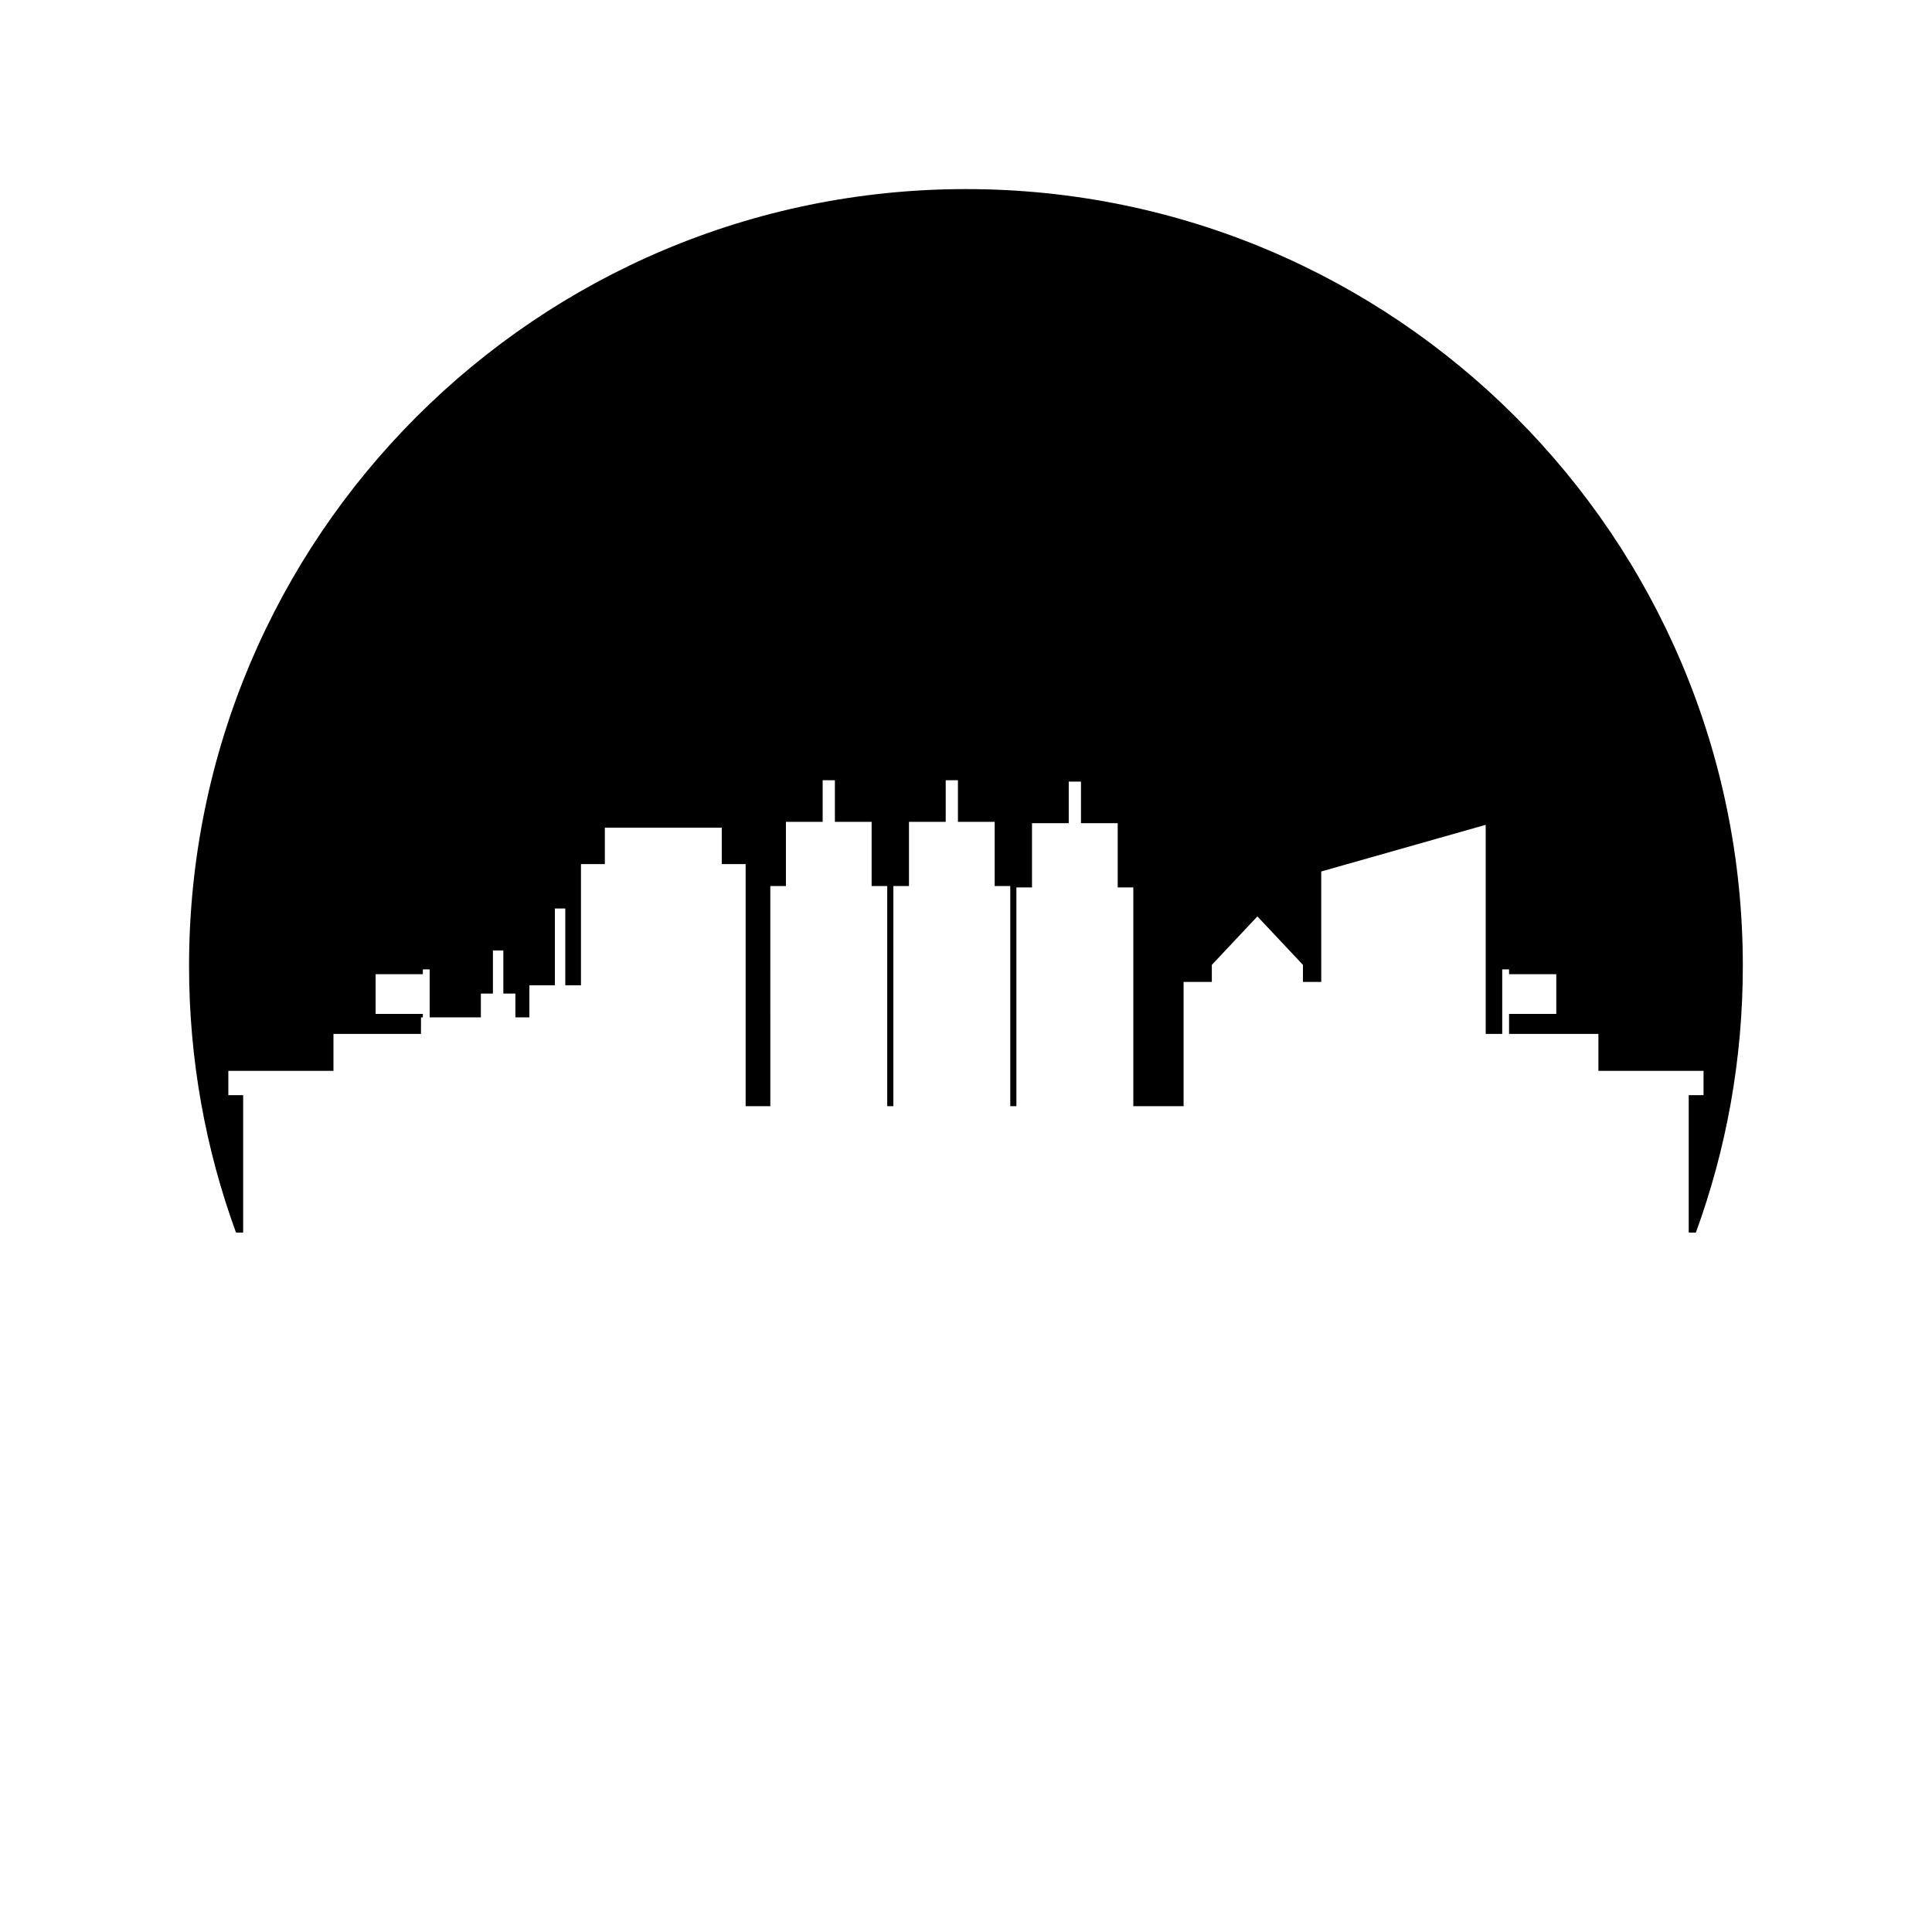 <?xml version="1.0" encoding="UTF-8"?>
<!-- Uploaded to: ICON Repo, www.svgrepo.com, Generator: ICON Repo Mixer Tools -->
<svg fill="#000000" width="800px" height="800px" version="1.1" viewBox="144 144 512 512" xmlns="http://www.w3.org/2000/svg">
 <path d="m400 194.11c-113.71 0-205.9 92.176-205.9 205.89 0 24.816 4.394 48.605 12.441 70.637h1.898v-36.41h-3.926v-6.449h27.859v-9.781h23.191l0.008-4.383h0.488v-0.918h-12.516v-10.52h12.516v-1.27h1.812v12.711h13.566v-6.316h3.191v-11.43h2.762v11.43h3.191v6.316h3.711v-8.512h6.754v-20.336h2.762v20.336h4.156v-32.105h6.328v-9.664h30.98v9.664h6.328v64.148h6.547l-0.004-58.336h4.137v-17.02h9.734v-11.02h3.242v11.02h9.734v17.02h4.137v58.336h1.621l0.004-58.336h4.137v-17.02h9.734v-11.02h3.242v11.02h9.734v17.02h4.137v58.336h1.621v-57.973h4.137v-17.02h9.734v-11.02h3.242v11.02h9.734v17.02h4.137v57.973h13.324v-32.934h7.484v-4.512l12.074-12.84 12.074 12.84v4.512h4.848l-0.004-29.262 43.586-12.363v55.41h4.379v-17.094h1.812v1.27h12.516v10.52h-12.516v5.305h23.68v9.781h27.859v6.449h-3.926v36.41h1.898c8.047-22.031 12.441-45.82 12.441-70.637 0.008-113.72-92.172-205.89-205.88-205.89z"/>
</svg>